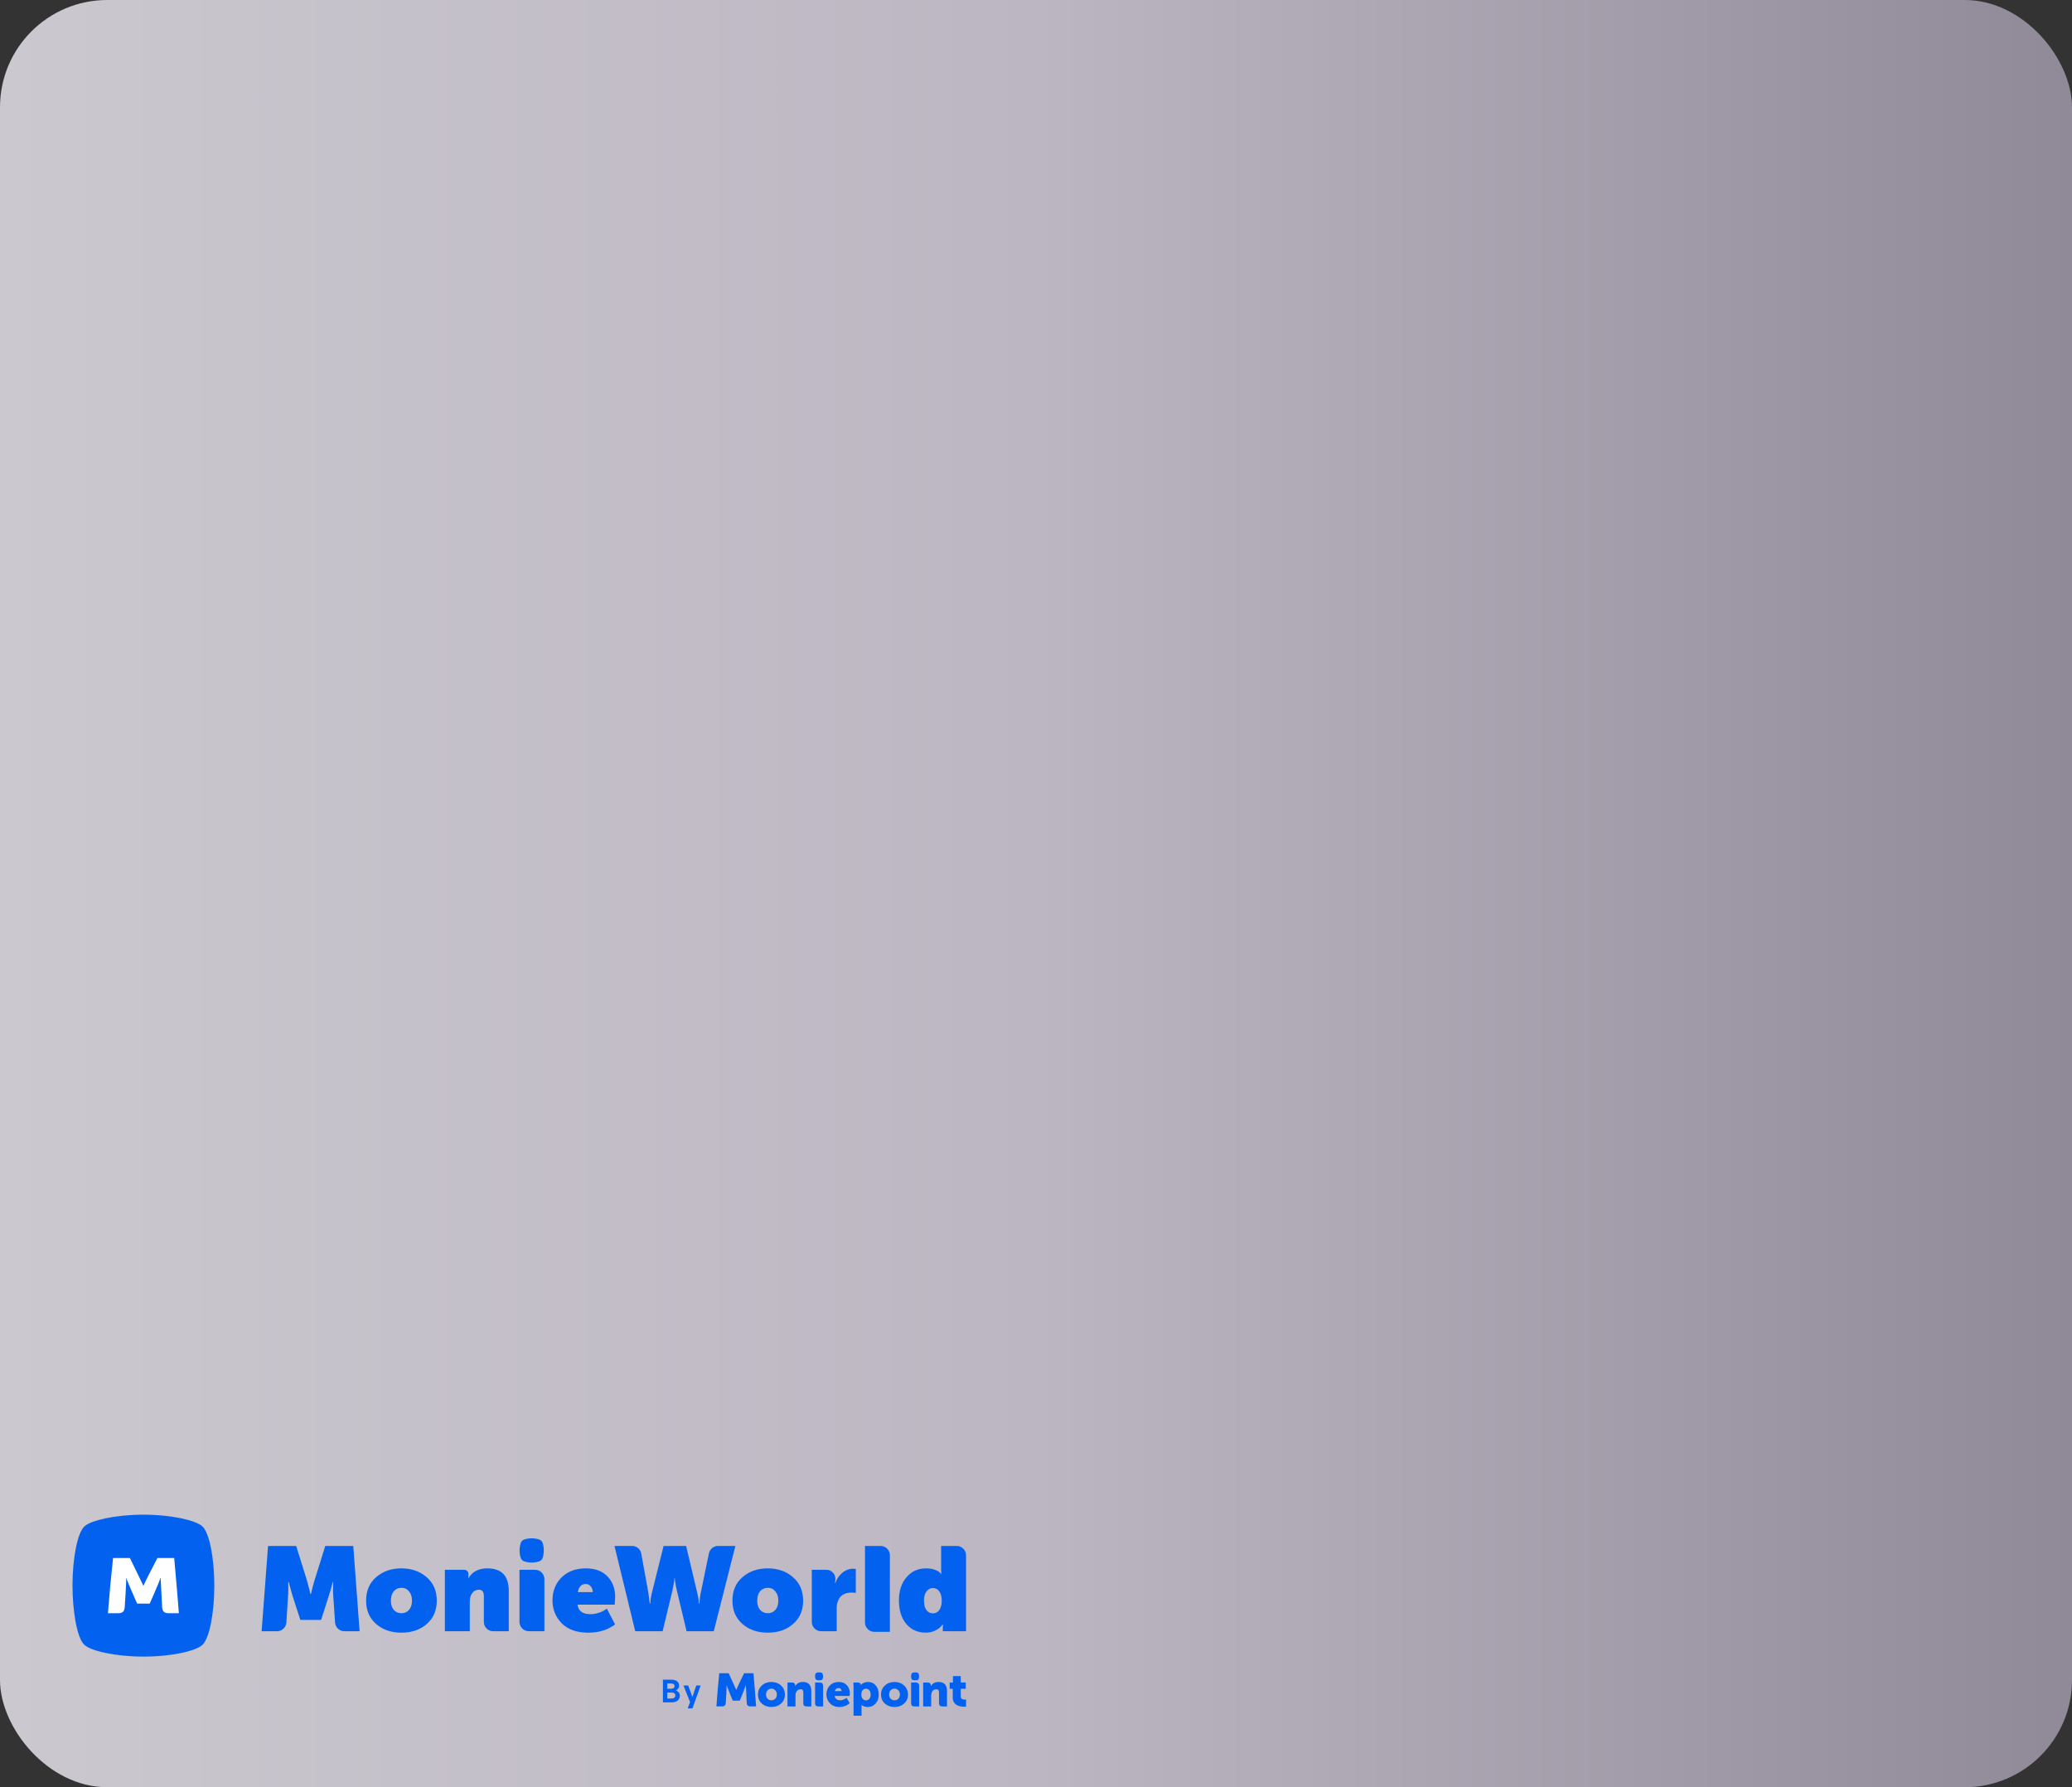 <?xml version="1.0" encoding="utf-8"?>
<svg xmlns="http://www.w3.org/2000/svg" fill="none" height="100%" overflow="visible" preserveAspectRatio="none" style="display: block;" viewBox="0 0 463.765 400" width="100%">
<rect x="0" y="0" width="463.765" height="400" fill="#333333" stroke="none"/>
<g id="Image">
<rect fill="url(#paint0_linear_0_382)" height="400" rx="24" width="463.765"/>
<g id="monieworld">
<path d="M32.045 370.765C28.821 370.756 25.894 370.427 23.601 369.942C22.454 369.7 21.463 369.418 20.67 369.116C19.884 368.817 19.273 368.491 18.904 368.149C18.437 367.731 18.048 367.005 17.723 366.107C17.393 365.199 17.118 364.085 16.897 362.862C16.454 360.414 16.225 357.505 16.225 354.884C16.225 351.802 16.507 348.843 16.977 346.484C17.212 345.305 17.495 344.27 17.816 343.442C18.134 342.622 18.499 341.977 18.914 341.606C19.28 341.266 19.89 340.942 20.674 340.644C21.466 340.344 22.456 340.063 23.602 339.821C25.893 339.338 28.819 339.008 32.042 339H32.152C35.376 339.008 38.303 339.338 40.596 339.822C41.742 340.065 42.734 340.347 43.527 340.649C44.313 340.948 44.924 341.274 45.293 341.616C45.705 341.985 46.069 342.628 46.385 343.446C46.705 344.273 46.987 345.307 47.221 346.485C47.69 348.843 47.972 351.802 47.972 354.884C47.972 357.966 47.691 360.919 47.223 363.274C46.988 364.451 46.706 365.484 46.386 366.312C46.07 367.132 45.706 367.777 45.294 368.152C44.924 368.497 44.312 368.826 43.526 369.127C42.733 369.43 41.742 369.713 40.596 369.955C38.304 370.439 35.379 370.765 32.154 370.765H32.045Z" fill="#0361F0"/>
<path d="M39.609 355.777L38.988 348.706H35.236C35.236 348.706 32.38 354.15 32.128 354.891H32.088L29.076 348.706H25.307L24.686 354.837L24.162 361.059H26.455C27.444 361.059 27.834 360.66 27.914 359.686C27.914 359.686 28.304 353.988 28.242 353.156H28.282L28.397 353.535C28.553 354.042 30.691 358.908 30.691 358.908H33.507C33.507 358.908 35.645 354.116 35.915 353.156H35.955L36.284 359.686C36.363 360.663 36.771 361.059 37.742 361.059H40.035L39.609 355.777Z" fill="white"/>
<path clip-rule="evenodd" d="M121.454 348.678C121.625 348.149 121.716 347.585 121.716 347.005C121.716 346.426 121.625 345.862 121.454 345.333C121.333 344.966 121.039 344.671 120.672 344.554C120.146 344.386 119.586 344.294 119.007 344.294C118.427 344.294 117.867 344.386 117.341 344.554C116.974 344.671 116.68 344.966 116.559 345.333C116.389 345.862 116.297 346.426 116.297 347.005C116.297 347.585 116.389 348.149 116.559 348.678C116.68 349.045 116.974 349.34 117.341 349.457C117.867 349.625 118.427 349.717 119.007 349.717C119.586 349.717 120.146 349.625 120.672 349.457C121.039 349.34 121.333 349.045 121.454 348.678ZM118.358 365.088H121.85V353.425C121.85 352.274 120.917 351.34 119.766 351.34H116.274V363.003C116.274 364.155 117.207 365.088 118.358 365.088ZM64.095 363.135C64.025 364.233 63.115 365.088 62.015 365.088H58.554L59.995 346H66.292L68.694 353.689L69.494 356.759H69.601C69.867 355.566 70.134 354.543 70.401 353.689L72.802 346H79.073L80.487 365.088H77.073C75.976 365.088 75.067 364.237 74.993 363.142L74.59 357.133C74.519 356.421 74.51 355.549 74.563 354.516L74.59 354.062H74.483C74.181 355.273 73.887 356.296 73.603 357.133L71.869 362.552H67.226L65.465 357.133L64.611 354.062H64.504C64.558 355.219 64.549 356.243 64.478 357.133L64.095 363.135ZM81.942 358.254C81.942 356.047 82.689 354.294 84.183 352.995C85.695 351.678 87.581 351.019 89.84 351.019C92.099 351.019 93.984 351.678 95.496 352.995C97.008 354.294 97.764 356.047 97.764 358.254C97.764 360.425 97.017 362.161 95.523 363.46C94.046 364.759 92.161 365.409 89.866 365.409C87.554 365.409 85.66 364.759 84.183 363.46C82.689 362.161 81.942 360.425 81.942 358.254ZM87.492 358.254C87.492 359.108 87.705 359.794 88.132 360.31C88.577 360.808 89.155 361.057 89.866 361.057C90.56 361.057 91.121 360.808 91.547 360.31C91.992 359.794 92.214 359.108 92.214 358.254C92.214 357.382 91.992 356.688 91.547 356.172C91.121 355.638 90.56 355.371 89.866 355.371C89.155 355.371 88.577 355.629 88.132 356.145C87.705 356.661 87.492 357.364 87.492 358.254ZM166.179 352.995C164.684 354.294 163.937 356.047 163.937 358.254C163.937 360.425 164.684 362.161 166.179 363.46C167.655 364.759 169.55 365.409 171.862 365.409C174.156 365.409 176.042 364.759 177.518 363.46C179.012 362.161 179.76 360.425 179.76 358.254C179.76 356.047 179.003 354.294 177.491 352.995C175.98 351.678 174.095 351.019 171.835 351.019C169.577 351.019 167.69 351.678 166.179 352.995ZM170.127 360.31C169.7 359.794 169.487 359.108 169.487 358.254C169.487 357.364 169.7 356.661 170.127 356.145C170.572 355.629 171.151 355.371 171.862 355.371C172.555 355.371 173.116 355.638 173.543 356.172C173.988 356.688 174.21 357.382 174.21 358.254C174.21 359.108 173.988 359.794 173.543 360.31C173.116 360.808 172.555 361.057 171.862 361.057C171.151 361.057 170.572 360.808 170.127 360.31ZM99.572 365.088H105.148V358.414C105.148 357.685 105.326 357.071 105.682 356.572C106.038 356.056 106.545 355.798 107.203 355.798C107.932 355.798 108.297 356.27 108.297 357.213V363.003C108.297 364.155 109.23 365.088 110.381 365.088H113.873V356.038C113.873 352.692 112.272 351.019 109.071 351.019C107.132 351.019 105.727 351.749 104.855 353.209H104.802L104.855 352.274C104.855 351.758 104.437 351.34 103.921 351.34H99.572V365.088ZM148.316 365.088H142.18L137.537 346H141.479C142.487 346 143.351 346.722 143.53 347.714L145.115 356.465L145.435 358.921H145.542C145.595 358.067 145.719 357.248 145.915 356.465L148.529 346H153.572L156.054 356.465C156.25 357.213 156.365 357.916 156.401 358.574L156.454 358.921H156.561C156.579 358.103 156.677 357.284 156.854 356.465L158.672 347.664C158.872 346.695 159.725 346 160.714 346H164.592L159.763 365.088H153.679L151.465 355.851C151.359 355.46 151.225 354.712 151.064 353.609L151.038 353.208H150.957C150.887 353.956 150.744 354.846 150.53 355.878L148.316 365.088ZM183.786 365.088H187.278V359.936C187.278 359.313 187.375 358.761 187.571 358.281C188.052 357.053 189.065 356.439 190.612 356.439C190.969 356.439 191.28 356.466 191.546 356.519V351.153L190.96 351.099C190.053 351.099 189.226 351.42 188.479 352.061C187.75 352.683 187.251 353.431 186.984 354.303H186.905L186.984 353.342C186.984 352.236 186.088 351.34 184.983 351.34H181.701V363.003C181.701 364.155 182.635 365.088 183.786 365.088ZM193.606 346V363.138C193.606 364.289 194.538 365.222 195.689 365.222H199.18L199.182 348.083C199.182 346.932 198.248 346 197.098 346H193.606ZM202.884 353.021C201.763 354.338 201.203 356.065 201.203 358.2C201.203 360.39 201.745 362.134 202.83 363.433C203.934 364.75 205.401 365.408 207.233 365.408C207.589 365.408 207.927 365.373 208.247 365.302C208.584 365.23 208.87 365.141 209.101 365.035C209.35 364.928 209.581 364.812 209.795 364.688C210.008 364.545 210.186 364.412 210.328 364.287C210.471 364.163 210.586 364.047 210.675 363.94C210.782 363.833 210.862 363.744 210.915 363.673L210.996 363.566H211.048L211.021 364.341V365.088H216.225V348.086C216.225 346.934 215.291 346 214.141 346H210.648V351.42C210.648 351.687 210.666 351.98 210.701 352.301H210.648L210.381 351.98C210.151 351.731 209.75 351.509 209.181 351.313C208.611 351.117 207.98 351.019 207.287 351.019C205.472 351.019 204.005 351.687 202.884 353.021ZM207.339 360.336C206.984 359.82 206.806 359.117 206.806 358.227C206.806 357.373 206.993 356.696 207.366 356.198C207.739 355.682 208.22 355.424 208.807 355.424C209.429 355.424 209.91 355.682 210.248 356.198C210.603 356.696 210.782 357.373 210.782 358.227C210.782 359.117 210.603 359.82 210.248 360.336C209.892 360.834 209.421 361.084 208.834 361.084C208.211 361.084 207.714 360.834 207.339 360.336ZM131.128 351.019C128.852 351.019 127.029 351.705 125.659 353.075C124.325 354.428 123.658 356.136 123.658 358.201C123.658 360.176 124.343 361.876 125.712 363.3C127.1 364.706 129.083 365.409 131.662 365.409C133.619 365.409 135.282 365.008 136.652 364.207C137.204 363.905 137.542 363.691 137.665 363.567L135.825 360.016L135.371 360.336C135.069 360.568 134.598 360.781 133.957 360.977C133.335 361.173 132.72 361.271 132.116 361.271C130.408 361.271 129.456 360.559 129.261 359.135H137.586L137.692 357.426C137.692 355.558 137.124 354.027 135.984 352.835C134.828 351.625 133.21 351.019 131.128 351.019ZM132.677 356.332H129.341C129.537 355.122 130.124 354.517 131.102 354.517C131.546 354.517 131.911 354.686 132.196 355.024C132.498 355.362 132.659 355.798 132.677 356.332Z" fill="#0361F0" fill-rule="evenodd"/>
<path d="M152.165 379.51C152.165 379.976 152.004 380.341 151.679 380.605C151.36 380.868 150.919 381 150.36 381H148.378V375.932H150.282C150.814 375.932 151.233 376.049 151.538 376.285C151.848 376.515 152.004 376.847 152.004 377.28C152.004 377.51 151.941 377.718 151.814 377.901C151.691 378.085 151.517 378.235 151.291 378.353C151.573 378.452 151.79 378.6 151.941 378.798C152.091 378.99 152.165 379.228 152.165 379.51ZM150.198 376.779H149.351V377.958H150.198C150.461 377.958 150.659 377.906 150.79 377.802C150.921 377.694 150.988 377.548 150.988 377.365C150.988 377.186 150.921 377.045 150.79 376.941C150.659 376.833 150.461 376.779 150.198 376.779ZM150.275 378.812H149.351V380.153H150.275C150.566 380.153 150.786 380.092 150.932 379.969C151.082 379.847 151.157 379.68 151.157 379.468C151.157 379.266 151.082 379.106 150.932 378.988C150.786 378.87 150.566 378.812 150.275 378.812Z" fill="#0361F0"/>
<path d="M156.82 377.23L154.986 382.362H153.92L154.456 380.958L152.975 377.23H154.033L154.979 379.814L155.839 377.23H156.82Z" fill="#0361F0"/>
<path clip-rule="evenodd" d="M184.13 375.734C184.187 375.56 184.217 375.375 184.217 375.185C184.217 374.994 184.187 374.809 184.13 374.635C184.091 374.515 183.995 374.418 183.873 374.379C183.701 374.324 183.517 374.294 183.327 374.294C183.136 374.294 182.952 374.324 182.78 374.379C182.659 374.418 182.562 374.515 182.523 374.635C182.466 374.809 182.436 374.994 182.436 375.185C182.436 375.375 182.466 375.56 182.523 375.734C182.562 375.855 182.659 375.952 182.78 375.99C182.952 376.045 183.136 376.076 183.327 376.076C183.517 376.076 183.701 376.045 183.873 375.99C183.995 375.952 184.091 375.855 184.13 375.734ZM168.993 378.737L168.645 374.49H166.546C166.546 374.49 164.947 377.76 164.806 378.204H164.784L163.099 374.49H160.988L160.641 378.172L160.348 381.909H161.633C162.186 381.909 162.404 381.669 162.448 381.084C162.448 381.084 162.668 377.661 162.633 377.162H162.654L162.719 377.389C162.806 377.694 164.002 380.617 164.002 380.617H165.579C165.579 380.617 166.774 377.739 166.926 377.162H166.948L167.133 381.085C167.177 381.671 167.405 381.909 167.948 381.909H169.232L168.993 378.737ZM176.257 381.921H178.048L178.05 381.92V379.55C178.05 379.266 178.084 379.03 178.153 378.843C178.334 378.331 178.686 378.074 179.21 378.074C179.604 378.074 179.8 378.31 179.8 378.781V381.161C179.8 381.424 179.859 381.618 179.975 381.743C180.1 381.861 180.293 381.92 180.555 381.92H181.586C181.586 381.92 181.578 380.981 181.59 380.393C181.591 380.357 181.591 380.342 181.591 380.325V378.449C181.591 377.111 180.953 376.443 179.675 376.443C178.916 376.443 178.354 376.752 177.988 377.369H177.966L177.977 377.244V377.172C177.977 376.985 177.91 376.839 177.78 376.735C177.655 376.624 177.472 376.569 177.232 376.569H176.259V378.096C176.259 378.096 176.257 378.152 176.257 378.305V381.921ZM185.727 377.244C185.224 377.77 184.972 378.436 184.972 379.239C184.972 380.008 185.234 380.666 185.759 381.214C186.29 381.768 187.005 382.045 187.902 382.045C188.378 382.045 188.847 381.948 189.31 381.754C189.42 381.705 189.58 381.618 189.787 381.494C189.987 381.356 190.118 381.255 190.18 381.193L189.465 379.987L189.279 380.133C189.133 380.237 188.944 380.334 188.709 380.424C188.474 380.507 188.253 380.548 188.046 380.548C187.729 380.548 187.456 380.466 187.228 380.299C187.008 380.126 186.866 379.884 186.805 379.572H190.17L190.211 379.032C190.211 378.263 189.99 377.643 189.548 377.172C189.114 376.687 188.512 376.444 187.746 376.444C186.911 376.444 186.238 376.71 185.727 377.244ZM188.379 378.481H186.856C186.987 378.024 187.283 377.795 187.746 377.795C187.919 377.795 188.068 377.865 188.192 378.003C188.316 378.141 188.379 378.3 188.379 378.481ZM191.044 384H192.836V382.046C192.836 381.908 192.829 381.755 192.815 381.588H192.836L192.981 381.703C193.091 381.786 193.261 381.862 193.489 381.931C193.724 382.007 193.959 382.046 194.193 382.046C194.911 382.046 195.505 381.79 195.974 381.277C196.444 380.764 196.679 380.089 196.679 379.25C196.679 378.412 196.459 377.729 196.017 377.224C195.581 376.704 195.002 376.444 194.277 376.444C193.938 376.444 193.638 376.503 193.375 376.621C193.112 376.739 192.929 376.85 192.826 376.953C192.729 377.05 192.681 377.109 192.681 377.13H192.66V377.036C192.66 376.898 192.601 376.787 192.484 376.704C192.373 376.614 192.201 376.568 191.966 376.568H191.017L191.044 378.003V384ZM193.063 380.196C192.877 379.947 192.783 379.641 192.783 379.282C192.783 378.859 192.88 378.533 193.073 378.305C193.266 378.076 193.519 377.962 193.829 377.962C194.139 377.962 194.391 378.083 194.584 378.325C194.778 378.568 194.874 378.886 194.874 379.282C194.874 379.677 194.775 379.982 194.574 380.217C194.382 380.446 194.133 380.56 193.829 380.56C193.525 380.56 193.256 380.439 193.062 380.197L193.063 380.196ZM198.06 377.234C197.486 377.754 197.199 378.429 197.199 379.26C197.199 380.085 197.487 380.757 198.06 381.277C198.646 381.79 199.356 382.046 200.212 382.046C201.069 382.046 201.783 381.79 202.356 381.277C202.936 380.757 203.226 380.092 203.226 379.26C203.226 378.429 202.936 377.754 202.356 377.234C201.783 376.708 201.059 376.444 200.202 376.444C199.346 376.444 198.632 376.708 198.06 377.234ZM199.344 380.196C199.116 379.953 199.001 379.641 199.001 379.26C199.001 378.872 199.116 378.557 199.344 378.315C199.579 378.065 199.869 377.941 200.214 377.941C200.559 377.941 200.845 378.066 201.073 378.315C201.308 378.557 201.425 378.88 201.425 379.26C201.425 379.641 201.308 379.953 201.073 380.196C200.845 380.431 200.56 380.549 200.214 380.549C199.868 380.549 199.579 380.431 199.344 380.196ZM206.628 381.921H208.42V379.551C208.42 379.267 208.455 379.031 208.524 378.844C208.705 378.331 209.056 378.075 209.581 378.075C209.974 378.075 210.171 378.31 210.171 378.782V381.162C210.171 381.425 210.229 381.619 210.346 381.744C210.471 381.862 210.664 381.92 210.926 381.92H211.962V378.449C211.962 377.112 211.324 376.444 210.046 376.444C209.287 376.444 208.725 376.752 208.359 377.369H208.337L208.347 377.245V377.173C208.347 376.986 208.282 376.84 208.151 376.736C208.026 376.625 207.844 376.569 207.602 376.569L206.628 376.575V381.921ZM182.437 381.163C182.437 381.426 182.496 381.62 182.613 381.745C182.737 381.863 182.93 381.921 183.193 381.921H184.228V377.327C184.228 377.064 184.166 376.873 184.042 376.756C183.925 376.632 183.735 376.569 183.472 376.569H182.436V381.163L182.437 381.163ZM169.654 379.26C169.654 378.429 169.939 377.754 170.514 377.234C171.087 376.708 171.801 376.444 172.657 376.444C173.514 376.444 174.238 376.708 174.81 377.234C175.39 377.754 175.681 378.429 175.681 379.26C175.681 380.092 175.39 380.757 174.81 381.277C174.238 381.79 173.524 382.046 172.668 382.046C171.81 382.046 171.1 381.79 170.514 381.277C169.941 380.757 169.654 380.085 169.654 379.26ZM171.456 379.26C171.456 379.641 171.57 379.953 171.798 380.196C172.033 380.431 172.323 380.549 172.668 380.549C173.012 380.549 173.3 380.431 173.528 380.196C173.763 379.953 173.88 379.641 173.88 379.26C173.88 378.88 173.763 378.557 173.528 378.315C173.3 378.066 173.014 377.941 172.668 377.941C172.323 377.941 172.033 378.065 171.798 378.315C171.57 378.557 171.456 378.872 171.456 379.26ZM213.243 377.972V379.946C213.243 380.687 213.55 381.248 214.165 381.629C214.593 381.858 215.117 381.972 215.738 381.972C215.932 381.972 216.095 381.962 216.225 381.941V380.383L215.987 380.393C215.352 380.393 215.035 380.164 215.035 379.707V377.972H216.154V376.568H215.035V375.124H213.295V376.568H212.56V377.972H213.243ZM203.929 381.163C203.929 381.426 203.988 381.62 204.106 381.745C204.229 381.863 204.423 381.921 204.686 381.921H205.721V377.327C205.721 377.064 205.659 376.873 205.534 376.756C205.417 376.632 205.227 376.569 204.964 376.569H203.928V381.163L203.929 381.163ZM205.623 375.734C205.679 375.56 205.709 375.375 205.709 375.185C205.709 374.994 205.679 374.809 205.623 374.635C205.583 374.515 205.487 374.418 205.366 374.379C205.193 374.324 205.009 374.294 204.819 374.294C204.628 374.294 204.445 374.324 204.272 374.379C204.152 374.418 204.054 374.515 204.015 374.635C203.959 374.809 203.928 374.994 203.928 375.185C203.928 375.375 203.959 375.56 204.015 375.734C204.054 375.855 204.152 375.952 204.272 375.99C204.445 376.045 204.628 376.076 204.819 376.076C205.009 376.076 205.193 376.045 205.366 375.99C205.487 375.952 205.583 375.855 205.623 375.734Z" fill="#0361F0" fill-rule="evenodd"/>
</g>
</g>
<defs>
<linearGradient gradientUnits="userSpaceOnUse" id="paint0_linear_0_382" x1="463.765" x2="-1.0882e-06" y1="164.912" y2="164.912">
<stop stop-color="#908998"/>
<stop offset="0.5" stop-color="#BCB6C2"/>
<stop offset="1" stop-color="#CBC8CF"/>
</linearGradient>
</defs>
</svg>